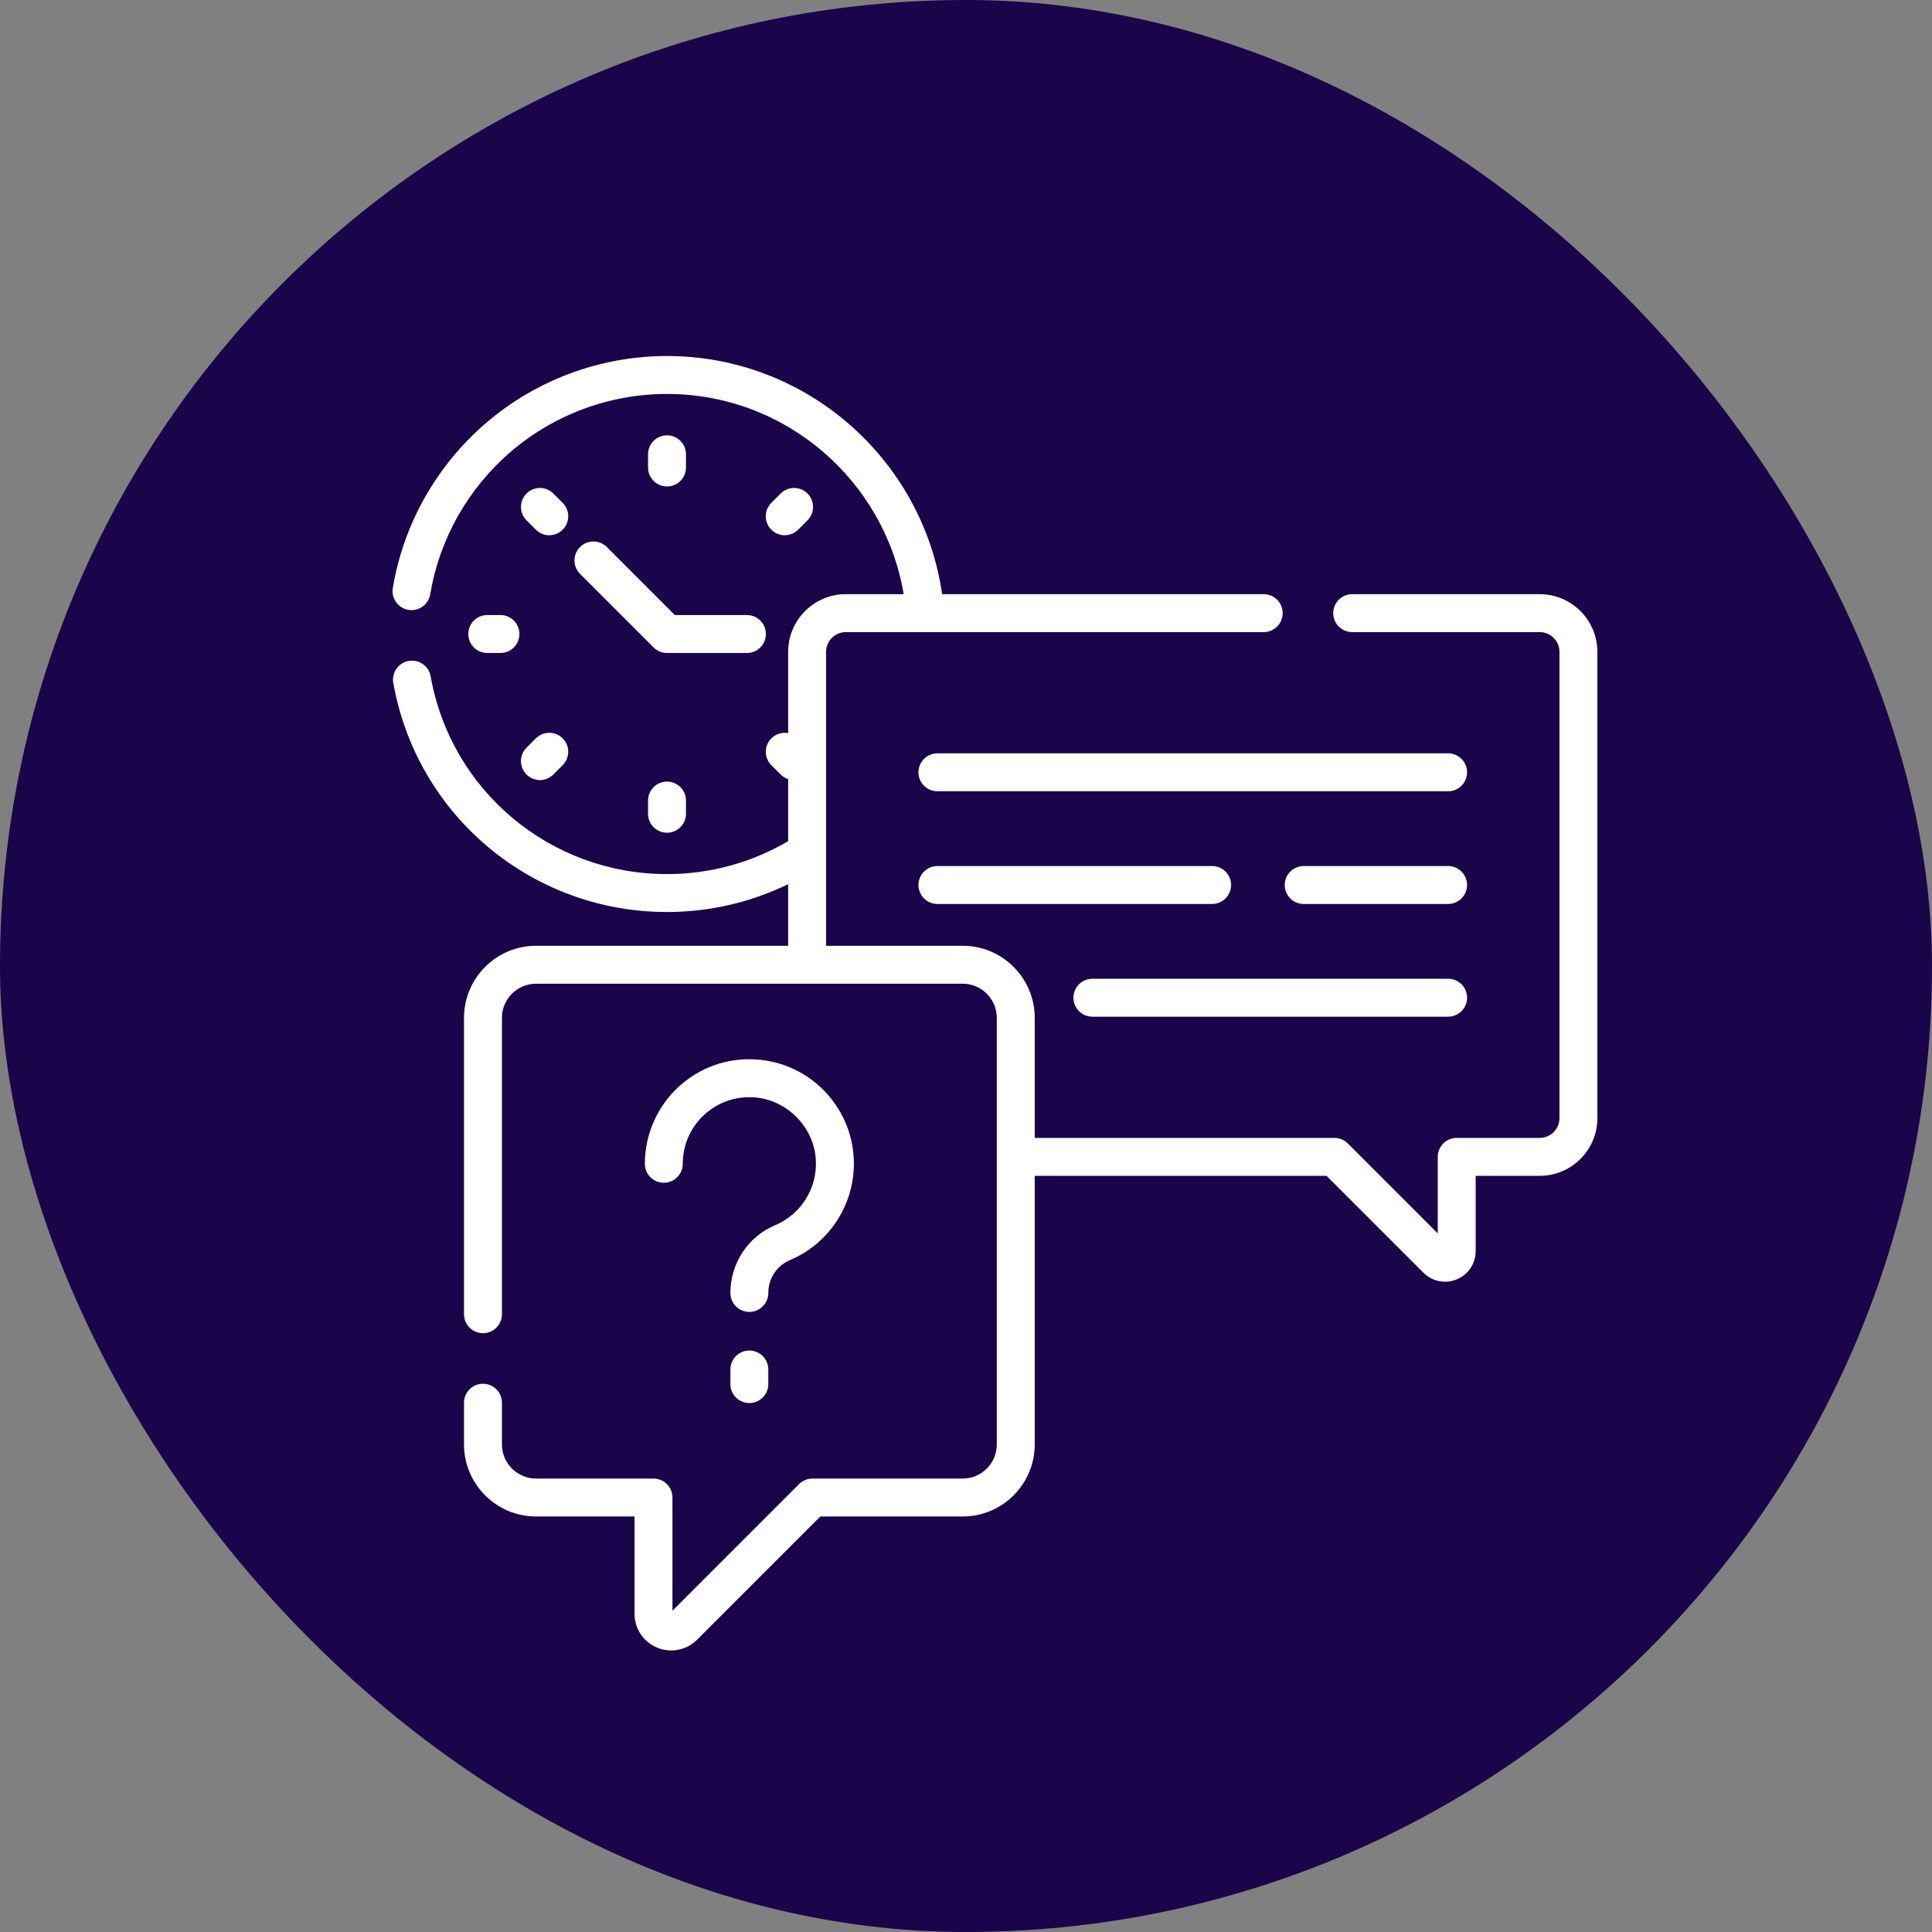 <svg xmlns="http://www.w3.org/2000/svg" width="200" height="200" viewBox="0 0 200 200" fill="none"><rect x="0" y="0" width="200" height="200" fill="#808080" stroke="none"/><rect width="200" height="200" rx="100" fill="#1A054A"></rect><g clip-path="url(#clip0_3522_9145)"><path d="M60.044 56.631C59.277 57.398 59.277 58.641 60.044 59.407L67.658 67.022C68.026 67.39 68.525 67.596 69.046 67.596H77.322C78.406 67.596 79.285 66.718 79.285 65.633C79.285 64.549 78.406 63.671 77.322 63.671H69.859L62.82 56.631C62.053 55.865 60.81 55.865 60.044 56.631Z" fill="white"></path><path d="M67.086 82.873V84.241C67.086 85.326 67.965 86.204 69.049 86.204C70.133 86.204 71.012 85.326 71.012 84.241V82.873C71.012 81.789 70.133 80.91 69.049 80.91C67.965 80.91 67.086 81.789 67.086 82.873Z" fill="white"></path><path d="M71.012 48.396V47.027C71.012 45.943 70.133 45.065 69.049 45.065C67.965 45.065 67.086 45.943 67.086 47.027V48.396C67.086 49.48 67.965 50.358 69.049 50.358C70.133 50.358 71.012 49.48 71.012 48.396Z" fill="white"></path><path d="M51.808 67.596C52.892 67.596 53.771 66.717 53.771 65.633C53.771 64.549 52.892 63.67 51.808 63.67H50.44C49.355 63.67 48.477 64.549 48.477 65.633C48.477 66.717 49.355 67.596 50.44 67.596H51.808Z" fill="white"></path><path d="M81.236 55.407C81.739 55.407 82.241 55.215 82.624 54.832L83.591 53.864C84.358 53.098 84.358 51.855 83.591 51.088C82.825 50.322 81.582 50.322 80.816 51.088L79.848 52.056C79.082 52.823 79.082 54.065 79.848 54.832C80.231 55.215 80.734 55.407 81.236 55.407Z" fill="white"></path><path d="M54.505 80.177C54.888 80.561 55.39 80.752 55.893 80.752C56.395 80.752 56.897 80.561 57.281 80.177L58.248 79.21C59.015 78.444 59.015 77.201 58.248 76.434C57.482 75.668 56.239 75.668 55.473 76.434L54.505 77.401C53.738 78.168 53.738 79.411 54.505 80.177Z" fill="white"></path><path d="M55.472 54.832C55.855 55.215 56.358 55.407 56.86 55.407C57.362 55.407 57.865 55.215 58.248 54.832C59.015 54.065 59.014 52.822 58.248 52.056L57.28 51.089C56.514 50.322 55.271 50.322 54.505 51.089C53.738 51.855 53.738 53.098 54.505 53.864L55.472 54.832Z" fill="white"></path><path d="M159.389 61.509H139.979C138.895 61.509 138.016 62.388 138.016 63.472C138.016 64.556 138.895 65.435 139.979 65.435H159.389C160.517 65.435 161.434 66.353 161.434 67.481V115.751C161.434 116.879 160.517 117.796 159.389 117.796H150.798C149.714 117.796 148.835 118.675 148.835 119.759V127.68L139.526 118.371C139.158 118.003 138.659 117.797 138.138 117.797H107.114V105.364C107.114 101.252 103.768 97.907 99.656 97.907H85.514V67.481C85.514 66.353 86.432 65.435 87.56 65.435H130.818C131.902 65.435 132.781 64.557 132.781 63.472C132.781 62.388 131.902 61.509 130.818 61.509H97.529C95.522 47.588 83.515 36.855 69.047 36.855C62.194 36.855 55.556 39.305 50.354 43.754C45.212 48.152 41.77 54.232 40.664 60.873C40.486 61.942 41.208 62.953 42.278 63.132C43.347 63.309 44.358 62.587 44.536 61.518C45.491 55.786 48.464 50.537 52.906 46.737C57.397 42.897 63.129 40.781 69.047 40.781C81.345 40.781 91.578 49.763 93.549 61.509H87.56C84.267 61.509 81.589 64.188 81.589 67.481V75.893C80.977 75.782 80.322 75.962 79.849 76.435C79.082 77.201 79.082 78.444 79.849 79.211L80.816 80.178C81.041 80.402 81.307 80.559 81.589 80.652V87.077C77.905 89.24 73.62 90.486 69.048 90.486C56.977 90.486 46.687 81.876 44.58 70.012C44.39 68.945 43.372 68.234 42.304 68.423C41.237 68.612 40.525 69.631 40.715 70.699C43.156 84.439 55.071 94.411 69.048 94.411C73.542 94.411 77.796 93.371 81.589 91.527V97.907H55.492C51.38 97.907 48.035 101.252 48.035 105.364V136.048C48.035 137.133 48.914 138.011 49.998 138.011C51.082 138.011 51.961 137.133 51.961 136.048V105.364C51.961 103.417 53.545 101.833 55.492 101.833H99.656C101.604 101.833 103.188 103.417 103.188 105.364V149.529C103.188 151.476 101.604 153.06 99.656 153.06H84.107C83.586 153.06 83.087 153.267 82.719 153.635L69.612 166.742V155.023C69.612 153.938 68.733 153.06 67.649 153.06H55.492C53.545 153.06 51.961 151.476 51.961 149.529V145.209C51.961 144.125 51.082 143.246 49.998 143.246C48.914 143.246 48.035 144.125 48.035 145.209V149.529C48.035 153.64 51.38 156.986 55.492 156.986H65.686V167.059C65.686 168.599 66.606 169.976 68.029 170.565C68.501 170.76 68.995 170.855 69.484 170.855C70.47 170.855 71.436 170.47 72.163 169.742L84.92 156.986H99.656C103.768 156.986 107.114 153.64 107.114 149.529V121.722H137.325L147.357 131.754C147.964 132.361 148.77 132.683 149.592 132.683C150 132.683 150.413 132.604 150.807 132.44C151.994 131.949 152.761 130.801 152.761 129.516V121.722H159.389C162.681 121.722 165.36 119.044 165.36 115.751V67.481C165.36 64.188 162.681 61.509 159.389 61.509Z" fill="white"></path><path d="M149.907 77.986H97.041C95.957 77.986 95.078 78.865 95.078 79.949C95.078 81.034 95.957 81.912 97.041 81.912H149.907C150.991 81.912 151.87 81.034 151.87 79.949C151.87 78.865 150.991 77.986 149.907 77.986Z" fill="white"></path><path d="M127.442 91.615C127.442 90.531 126.563 89.652 125.479 89.652H97.041C95.957 89.652 95.078 90.531 95.078 91.615C95.078 92.7 95.957 93.578 97.041 93.578H125.479C126.563 93.578 127.442 92.7 127.442 91.615Z" fill="white"></path><path d="M149.907 89.652H134.959C133.875 89.652 132.996 90.531 132.996 91.615C132.996 92.7 133.875 93.578 134.959 93.578H149.907C150.991 93.578 151.87 92.7 151.87 91.615C151.87 90.531 150.991 89.652 149.907 89.652Z" fill="white"></path><path d="M113.084 105.246H149.908C150.992 105.246 151.871 104.368 151.871 103.283C151.871 102.199 150.992 101.32 149.908 101.32H113.084C112 101.32 111.121 102.199 111.121 103.283C111.121 104.368 112 105.246 113.084 105.246Z" fill="white"></path><path d="M81.77 130.448C86.005 128.666 88.658 124.38 88.373 119.786C88.036 114.358 83.689 110.011 78.261 109.675C75.239 109.485 72.364 110.521 70.165 112.587C67.997 114.625 66.754 117.499 66.754 120.473C66.754 121.557 67.633 122.436 68.717 122.436C69.801 122.436 70.68 121.557 70.68 120.473C70.68 118.55 71.452 116.766 72.854 115.448C74.254 114.132 76.087 113.476 78.017 113.593C81.416 113.804 84.243 116.631 84.454 120.03C84.636 122.961 82.946 125.694 80.247 126.83C77.431 128.017 75.611 130.767 75.611 133.853C75.611 134.937 76.49 135.808 77.574 135.808C78.658 135.808 79.537 134.921 79.537 133.837C79.537 132.35 80.413 131.02 81.77 130.448Z" fill="white"></path><path d="M77.572 139.807C76.488 139.807 75.609 140.685 75.609 141.77V143.277C75.609 144.362 76.488 145.24 77.572 145.24C78.656 145.24 79.535 144.362 79.535 143.277V141.77C79.535 140.685 78.656 139.807 77.572 139.807Z" fill="white"></path></g><defs><clipPath id="clip0_3522_9145"><rect width="134" height="134" fill="white" transform="translate(36 36.855)"></rect></clipPath></defs></svg>